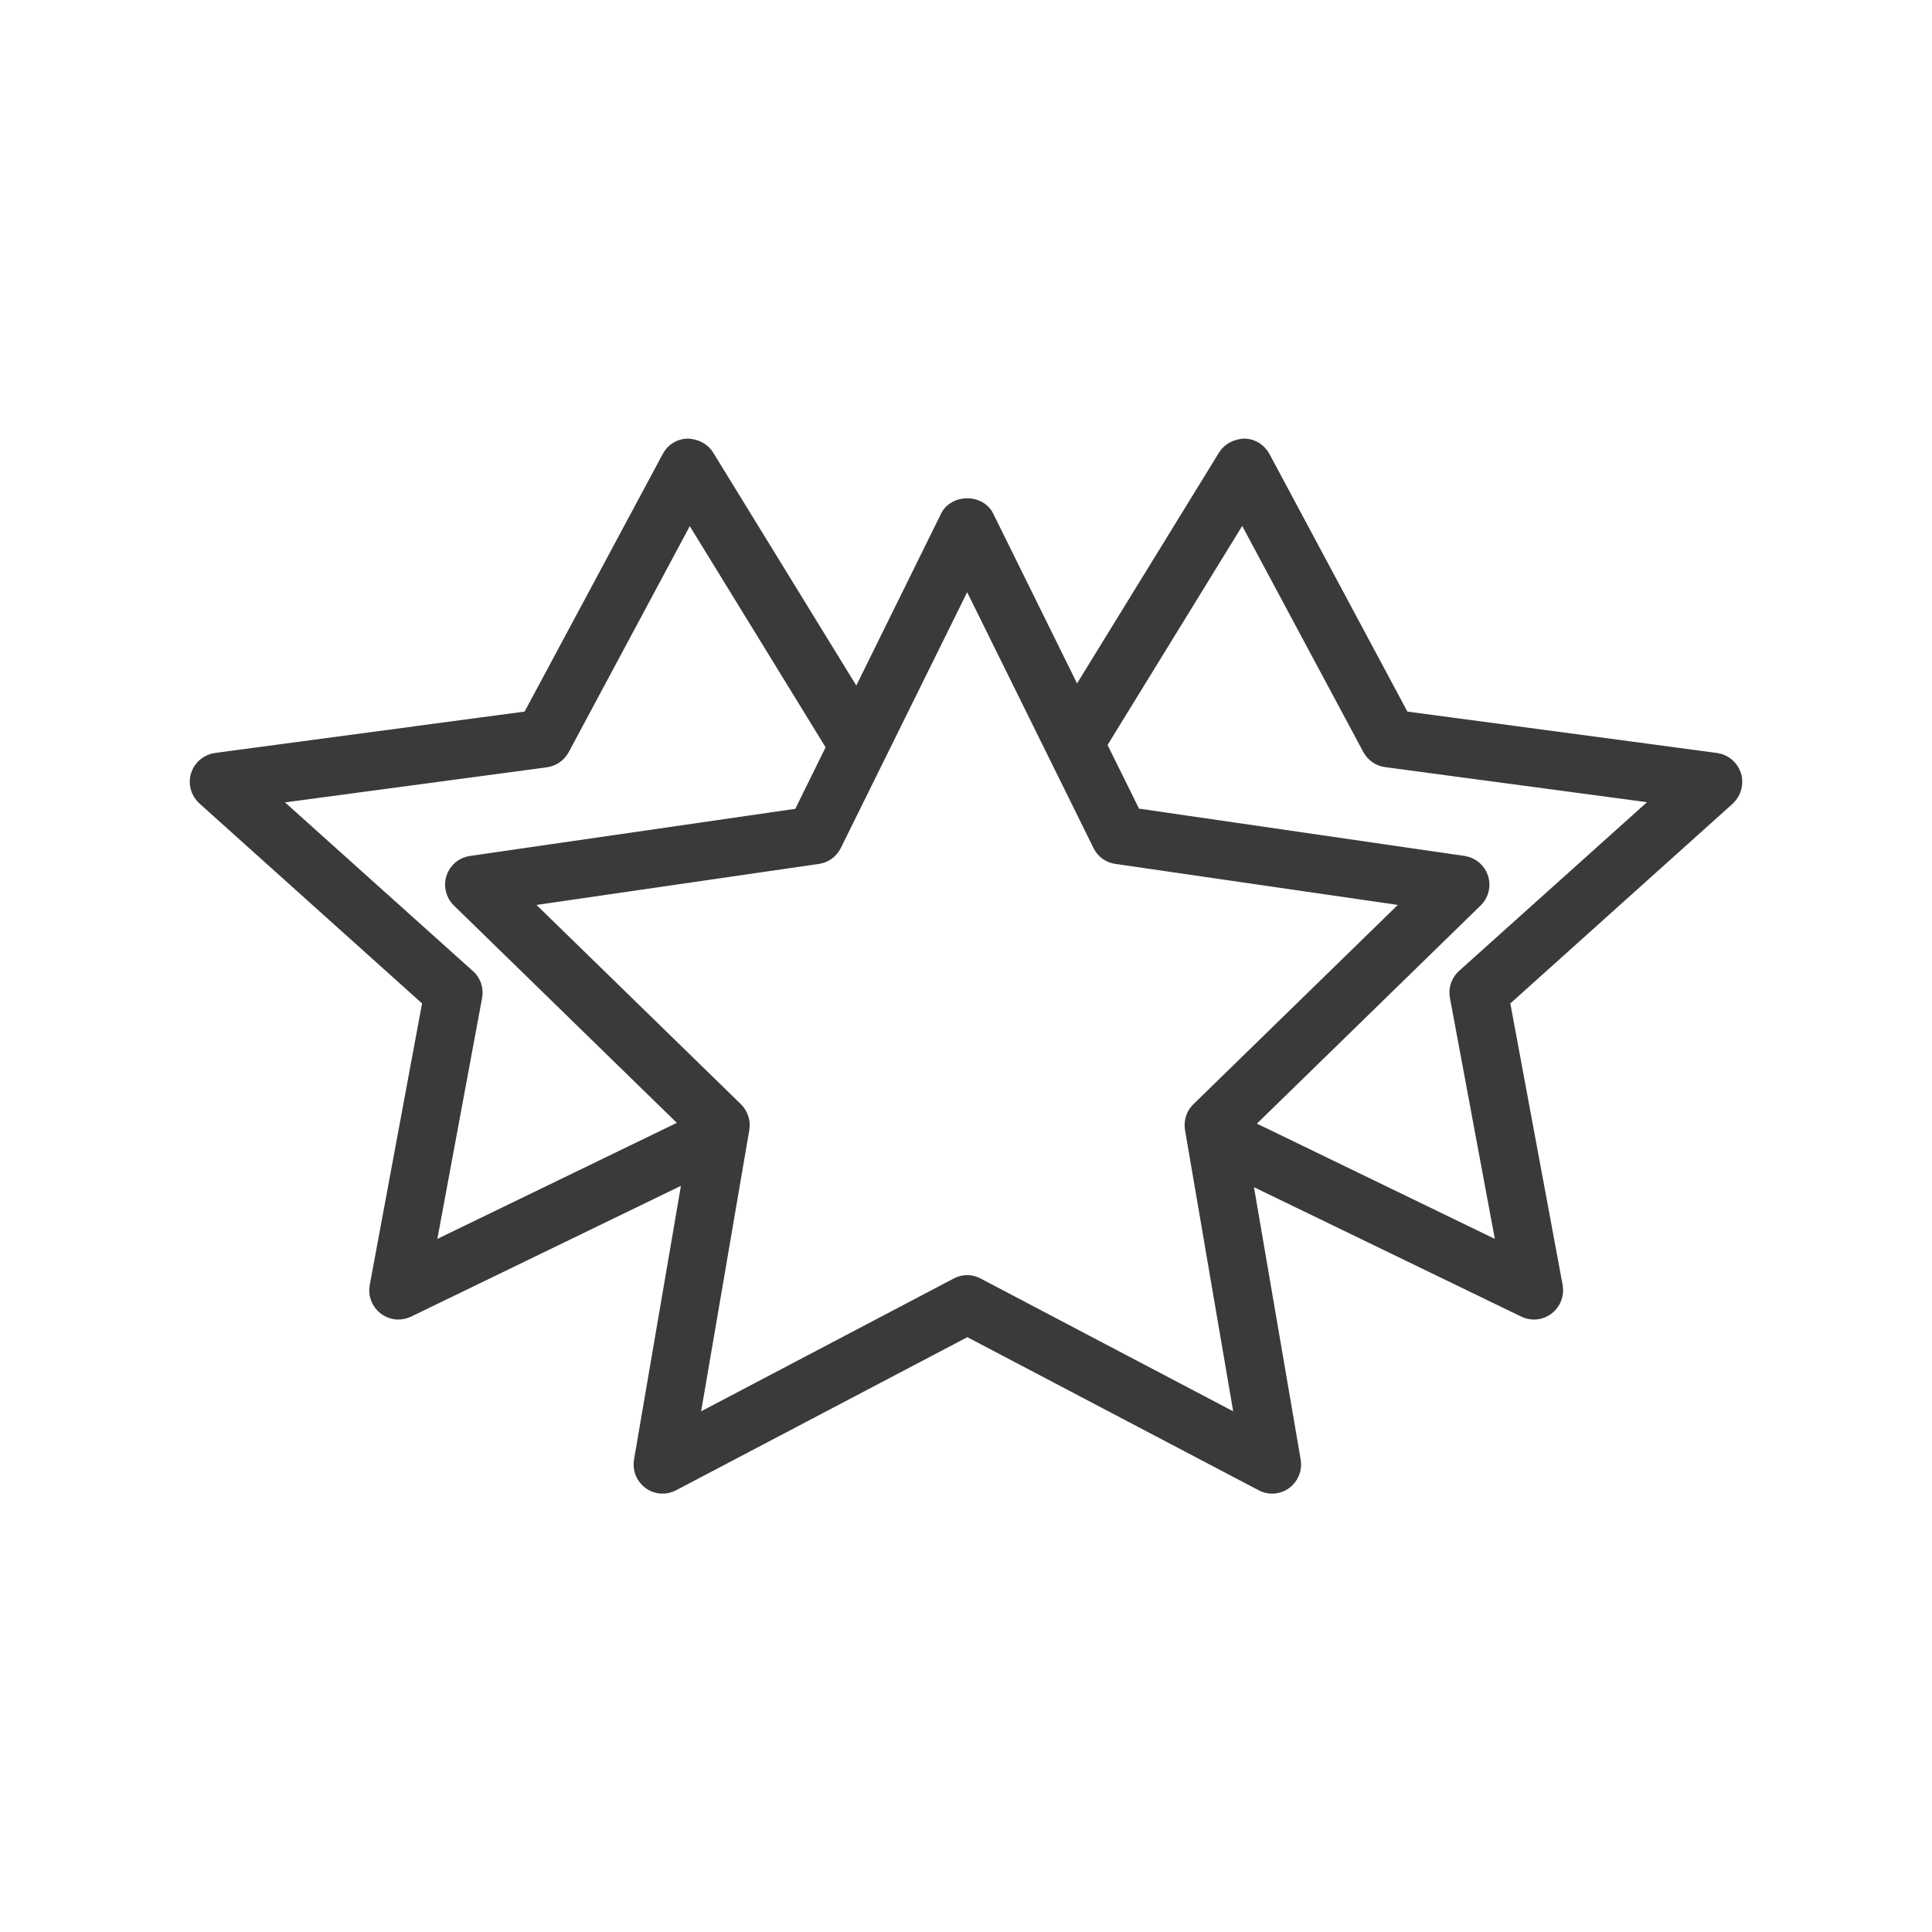<?xml version="1.0" encoding="utf-8"?>
<!-- Generator: Adobe Illustrator 28.3.0, SVG Export Plug-In . SVG Version: 6.00 Build 0)  -->
<svg version="1.1" xmlns="http://www.w3.org/2000/svg" xmlns:xlink="http://www.w3.org/1999/xlink" x="0px" y="0px"
	 viewBox="0 0 100 100" style="enable-background:new 0 0 100 100;" xml:space="preserve">
<style type="text/css">
	.st0{fill:#3A3A3C;stroke:#3A3A3C;stroke-width:0.8;stroke-miterlimit:10;}
</style>
<g id="Background">
</g>
<g id="Icons">
	<path class="st0" d="M89.73,40.14c-0.13-0.41-0.48-0.71-0.91-0.77L72.59,37.2l-7.24-13.52c-0.19-0.35-0.55-0.57-0.94-0.58
		c-0.37,0.02-0.77,0.19-0.97,0.53L55.71,36.2l-4.66-9.44c-0.37-0.76-1.61-0.76-1.98,0l-4.71,9.55l-7.79-12.68
		c-0.21-0.34-0.59-0.51-0.97-0.53c-0.4,0.01-0.76,0.23-0.94,0.58L27.41,37.2l-16.23,2.17c-0.43,0.06-0.78,0.36-0.91,0.77
		c-0.13,0.41,0,0.86,0.32,1.15l11.69,10.5l-2.75,14.8c-0.08,0.41,0.09,0.83,0.42,1.08c0.2,0.15,0.43,0.23,0.67,0.23
		c0.16,0,0.33-0.04,0.48-0.11l14.67-7.11l-2.56,14.94c-0.07,0.41,0.1,0.83,0.44,1.08c0.34,0.25,0.79,0.28,1.16,0.08l15.26-8.02
		l15.26,8.02c0.16,0.09,0.34,0.13,0.51,0.13c0.23,0,0.46-0.07,0.65-0.21c0.34-0.25,0.51-0.67,0.44-1.08l-2.55-14.87l14.54,7.04
		c0.15,0.07,0.32,0.11,0.48,0.11c0.24,0,0.47-0.08,0.67-0.23c0.33-0.25,0.49-0.67,0.42-1.08l-2.75-14.8l11.69-10.5
		C89.73,41,89.86,40.55,89.73,40.14z M24.56,51.58c0.07-0.38-0.06-0.77-0.35-1.02l-10.37-9.31l14.41-1.93
		c0.35-0.05,0.66-0.26,0.83-0.57l6.6-12.32l7.51,12.23l-1.76,3.57L24.38,44.7c-0.42,0.06-0.76,0.35-0.89,0.75
		c-0.13,0.4-0.02,0.84,0.28,1.13l11.95,11.65l-13.62,6.6L24.56,51.58z M50.57,66.53c-0.16-0.09-0.34-0.13-0.51-0.13
		s-0.35,0.04-0.51,0.13l-13.79,7.25l2.63-15.36c0.06-0.36-0.06-0.72-0.32-0.98L26.91,46.56l15.42-2.24c0.36-0.05,0.67-0.28,0.83-0.6
		l6.9-13.97l6.9,13.97c0.16,0.33,0.47,0.55,0.83,0.6l15.42,2.24L62.05,57.44c-0.26,0.25-0.38,0.62-0.32,0.98l2.63,15.36L50.57,66.53
		z M75.79,50.55c-0.29,0.26-0.42,0.65-0.35,1.02l2.47,13.26l-13.54-6.56l11.99-11.69c0.3-0.29,0.41-0.73,0.28-1.13
		c-0.13-0.4-0.48-0.69-0.89-0.75l-17.06-2.48l-1.82-3.68l7.45-12.12l6.6,12.32c0.17,0.31,0.48,0.53,0.83,0.57l14.41,1.93
		L75.79,50.55z"/>
</g>
</svg>
